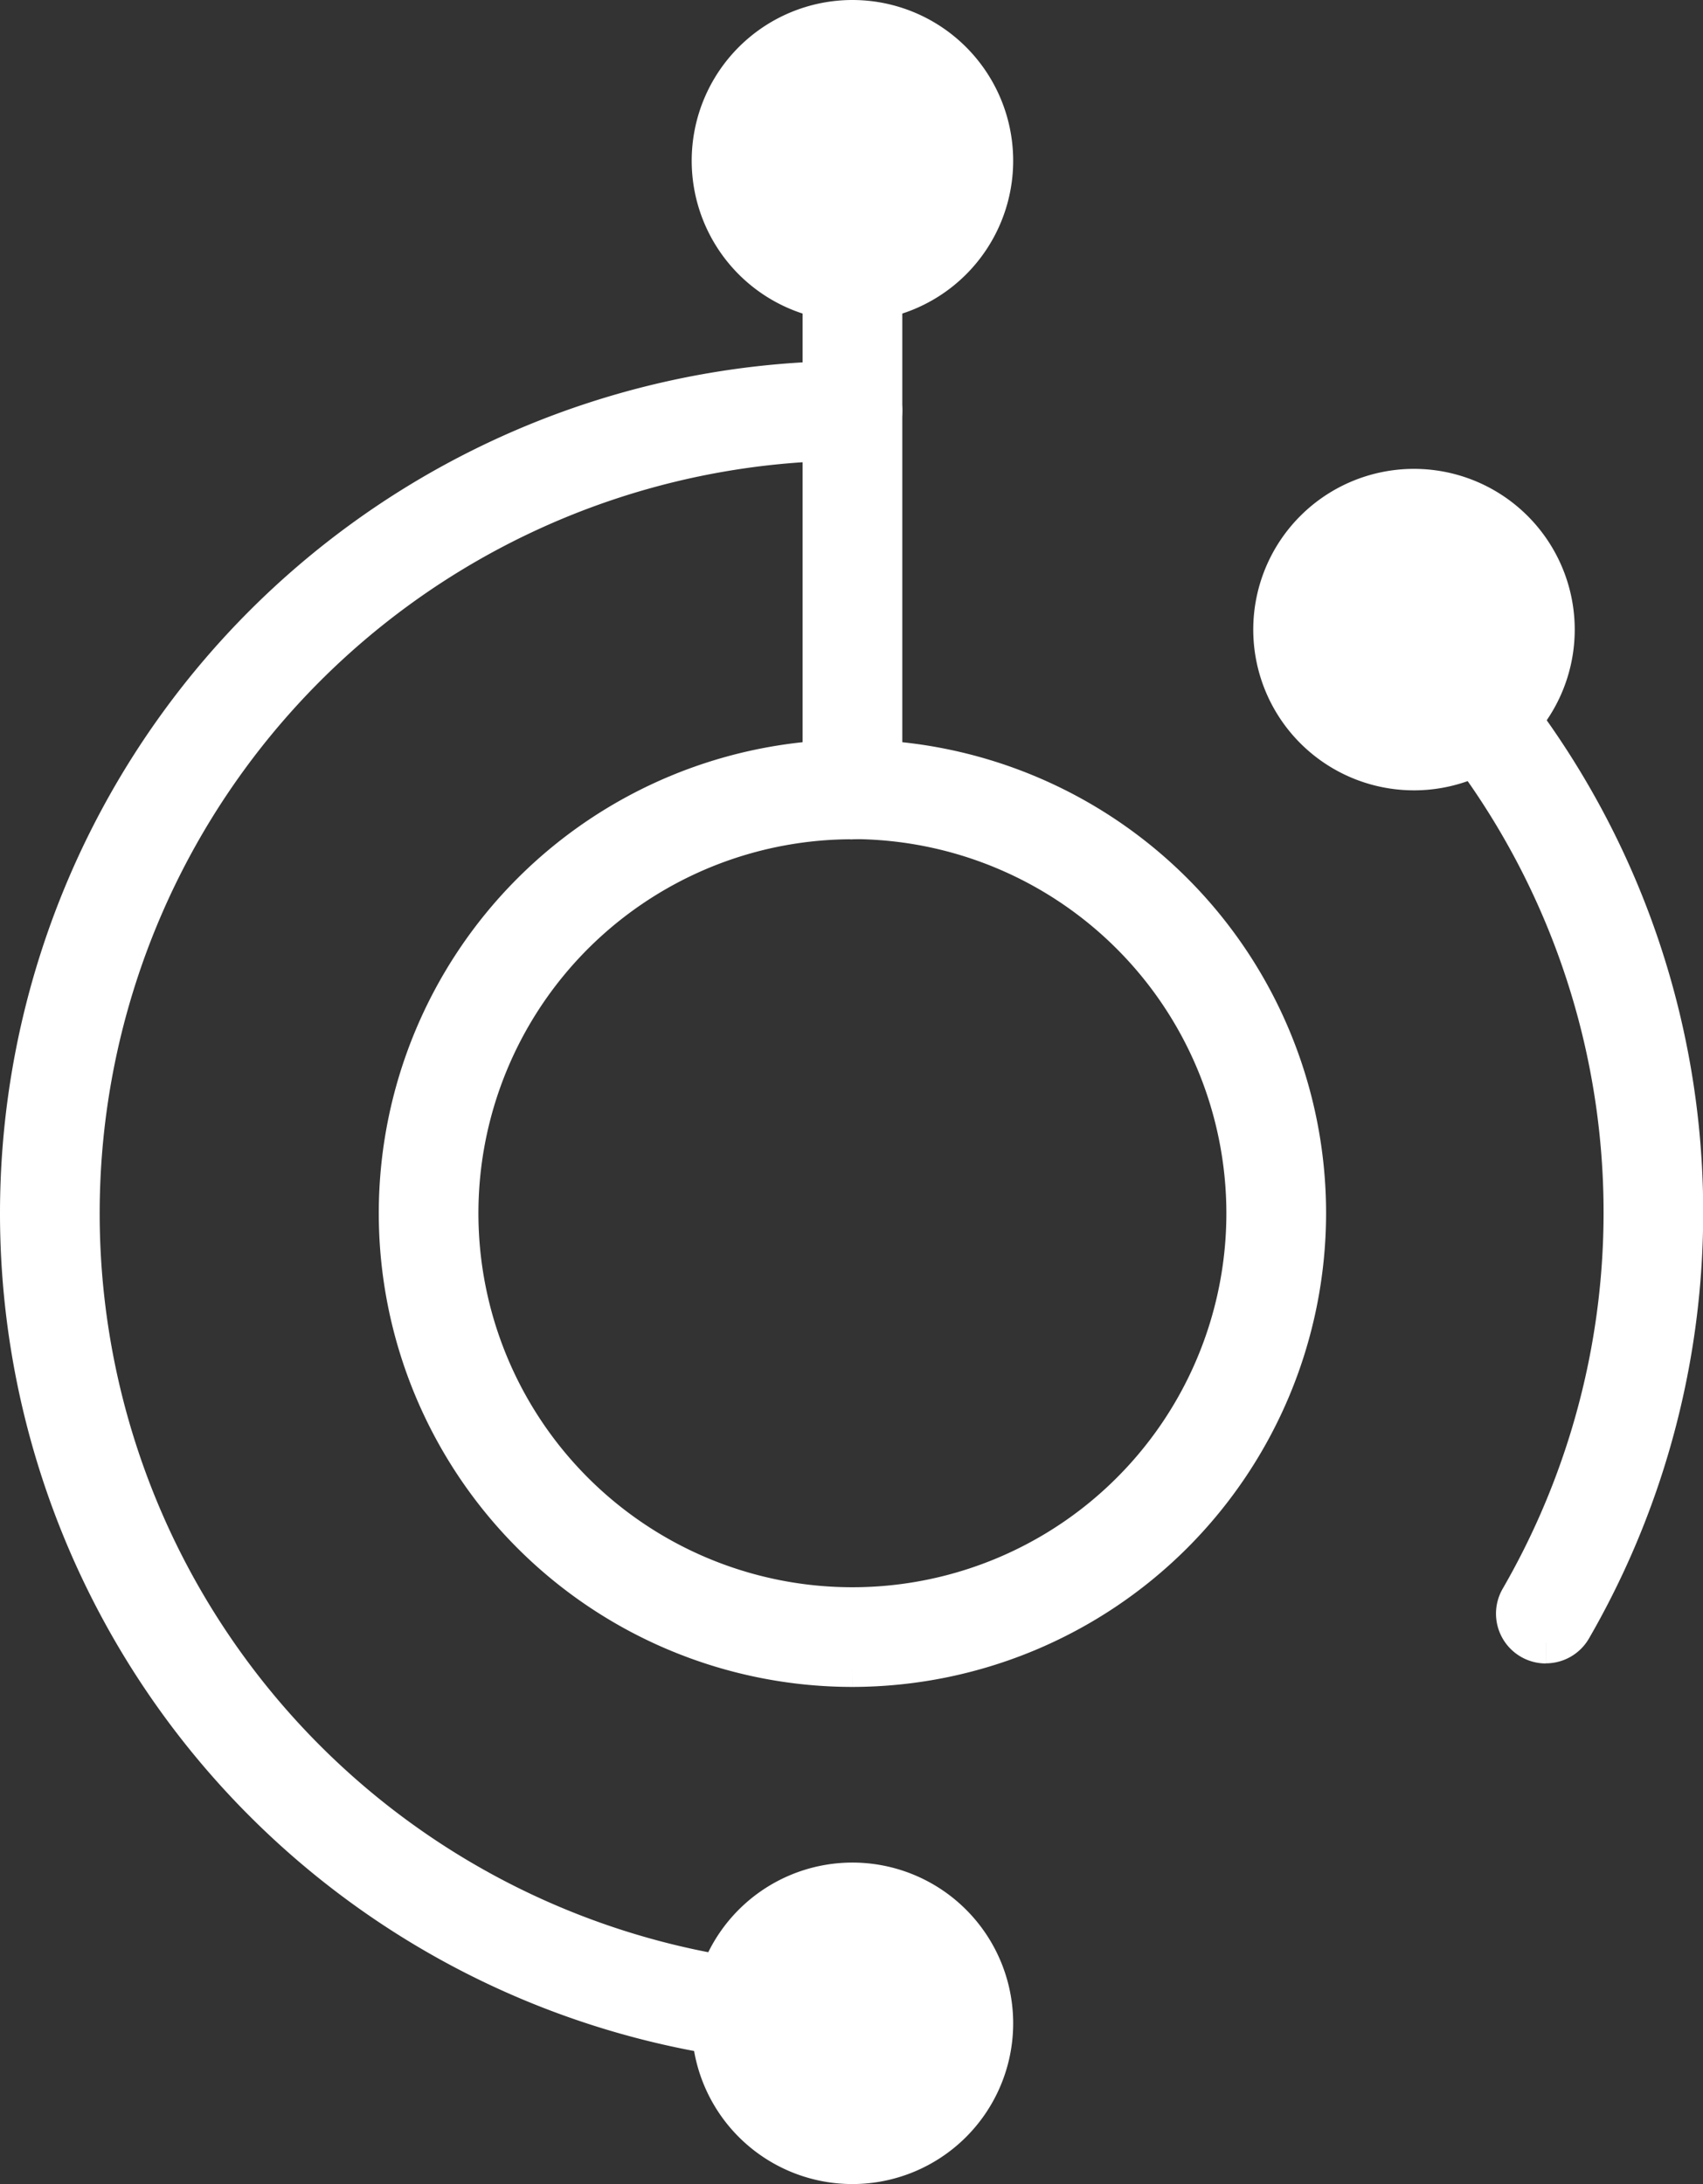 <svg xmlns="http://www.w3.org/2000/svg" width="41.808" height="53.617" viewBox="0 0 41.808 53.617">
  <rect x="0" y="0" width="41.808" height="53.617" fill="#333333" stroke="none"/>
  <g id="Grupo_216" data-name="Grupo 216" transform="translate(0.5 0.5)">
    <g id="Grupo_217" data-name="Grupo 217" transform="translate(0 0)">
      <path id="Caminho_357" data-name="Caminho 357" d="M25.662,50.632A11.128,11.128,0,1,1,36.79,39.5,11.14,11.14,0,0,1,25.662,50.632m0-20.809A9.681,9.681,0,1,0,35.342,39.5a9.692,9.692,0,0,0-9.681-9.681" transform="translate(-5.235 -10.22)" fill="#fff" stroke="#fff" stroke-width="1"/>
      <path id="Caminho_358" data-name="Caminho 358" d="M31.519,22.2a.724.724,0,0,1-.724-.724V7.928a.723.723,0,1,1,1.447,0V21.473a.724.724,0,0,1-.723.724" transform="translate(-11.091 -2.594)" fill="#fff" stroke="#fff" stroke-width="1"/>
      <path id="Caminho_359" data-name="Caminho 359" d="M20.427,54.7a20.427,20.427,0,1,1,0-40.854.723.723,0,0,1,0,1.447,18.98,18.98,0,0,0,0,37.96.723.723,0,0,1,0,1.447" transform="translate(0 -4.986)" fill="#fff" stroke="#fff" stroke-width="1"/>
      <path id="Caminho_360" data-name="Caminho 360" d="M56.3,48.006a.723.723,0,0,1-.625-1.086,18.967,18.967,0,0,0-3.114-23,.723.723,0,1,1,1.015-1.031,20.413,20.413,0,0,1,3.351,24.753.722.722,0,0,1-.626.361" transform="translate(-18.851 -8.17)" fill="#fff" stroke="#fff" stroke-width="1"/>
      <path id="Caminho_361" data-name="Caminho 361" d="M33.432,3.447A3.446,3.446,0,1,1,29.985,0a3.447,3.447,0,0,1,3.447,3.447" transform="translate(-9.559 0)" fill="#fff" stroke="#fff" stroke-width="1"/>
      <path id="Caminho_362" data-name="Caminho 362" d="M54.977,21.436a3.446,3.446,0,1,1-3.447-3.447,3.447,3.447,0,0,1,3.447,3.447" transform="translate(-17.318 -6.479)" fill="#fff" stroke="#fff" stroke-width="1"/>
      <path id="Caminho_363" data-name="Caminho 363" d="M33.432,74.909a3.446,3.446,0,1,1-3.447-3.447,3.447,3.447,0,0,1,3.447,3.447" transform="translate(-9.559 -25.738)" fill="#fff" stroke="#fff" stroke-width="1"/>
    </g>
  </g>
</svg>
